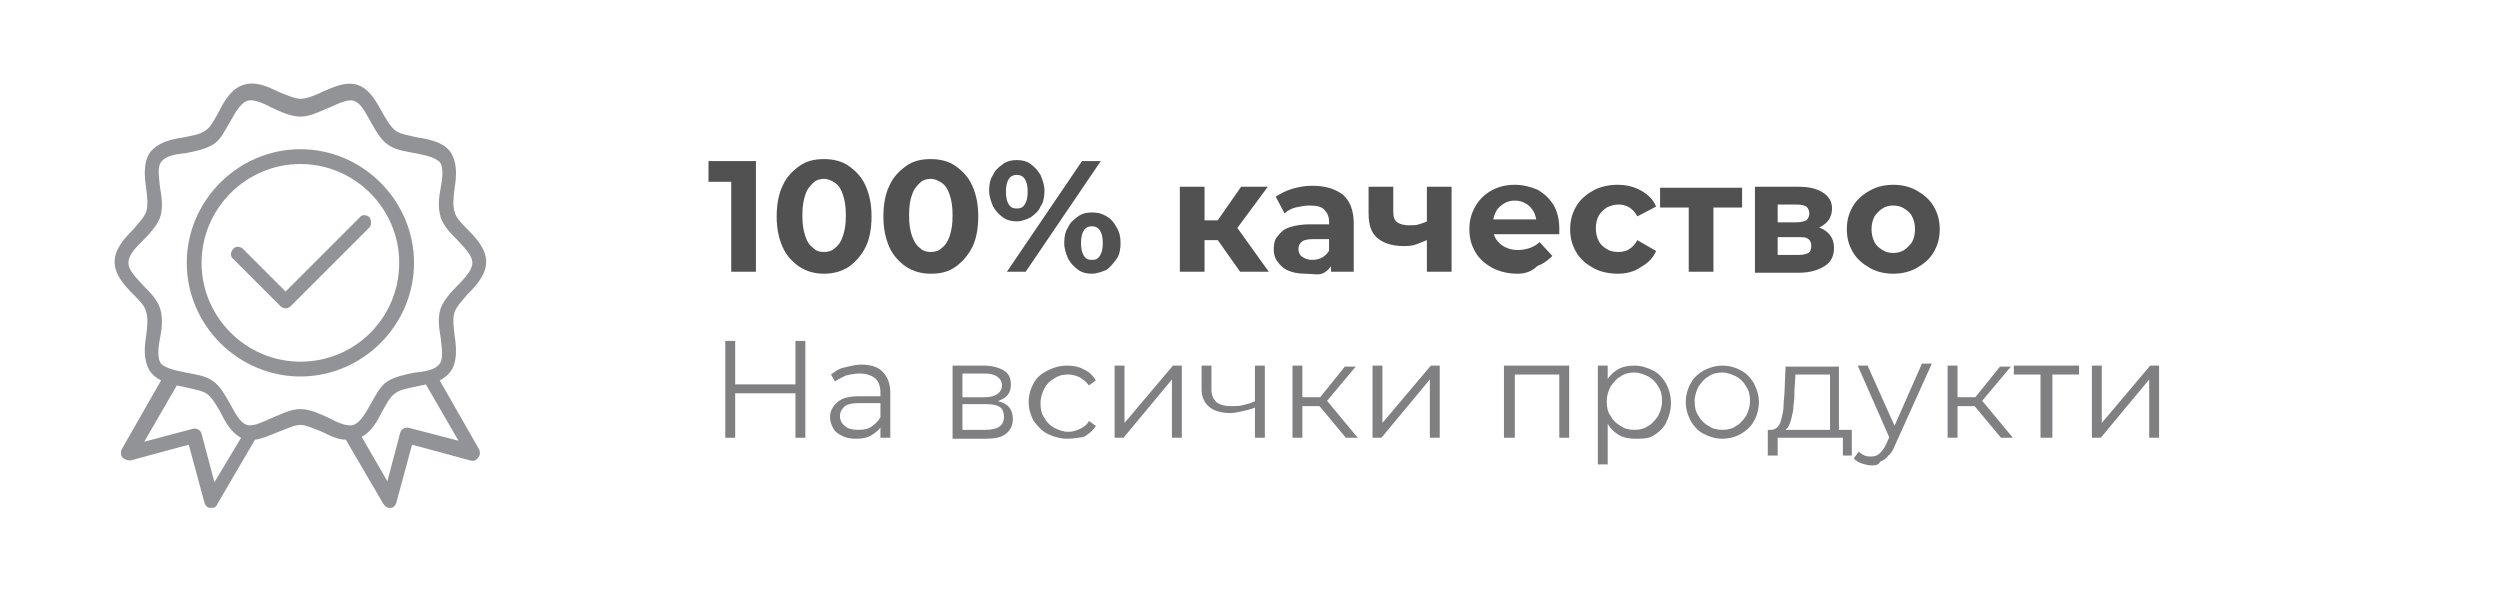 <?xml version="1.0" encoding="utf-8"?>
<!-- Generator: Adobe Illustrator 23.0.3, SVG Export Plug-In . SVG Version: 6.00 Build 0)  -->
<svg version="1.1" id="Layer_1" xmlns="http://www.w3.org/2000/svg" xmlns:xlink="http://www.w3.org/1999/xlink" x="0px" y="0px"
	 width="253px" height="60px" viewBox="0 0 253 60" style="enable-background:new 0 0 253 60;" xml:space="preserve">
<style type="text/css">
	.st0{fill:#919396;}
	.st1{fill:#515151;}
	.st2{fill:#808083;}
</style>
<g id="XMLID_287_">
	<path id="XMLID_308_" class="st0" d="M41.9,26.6c0-6.3-5.2-11.5-11.5-11.5s-11.5,5.2-11.5,11.5s5.2,11.5,11.5,11.5
		S41.9,32.9,41.9,26.6z M30.4,36.6c-5.5,0-10-4.5-10-10s4.5-10,10-10s10,4.5,10,10S36,36.6,30.4,36.6z"/>
	<path id="XMLID_311_" class="st0" d="M44.5,38.5c0.4-0.2,0.8-0.5,1.1-0.9c0.7-1,0.6-2.4,0.4-3.7c-0.1-0.8-0.2-1.7,0-2.3
		c0.2-0.6,0.8-1.2,1.3-1.8c0.9-0.9,1.9-2,1.9-3.3s-1-2.4-1.9-3.3c-0.6-0.6-1.2-1.2-1.3-1.8c-0.2-0.6-0.1-1.5,0-2.3
		c0.2-1.3,0.3-2.6-0.4-3.7c-0.7-1-2.1-1.3-3.4-1.5c-0.8-0.2-1.7-0.3-2.2-0.7s-0.9-1.1-1.3-1.8c-0.6-1.1-1.3-2.4-2.5-2.8
		s-2.4,0.2-3.6,0.7C31.8,9.7,31,10,30.4,10S29,9.6,28.2,9.3c-1.2-0.6-2.4-1.1-3.6-0.7c-1.2,0.4-1.9,1.6-2.5,2.8
		c-0.4,0.7-0.8,1.5-1.3,1.8c-0.5,0.4-1.3,0.5-2.2,0.7c-1.3,0.2-2.6,0.5-3.4,1.5c-0.7,1-0.6,2.4-0.4,3.7c0.1,0.8,0.2,1.7,0,2.3
		c-0.2,0.6-0.8,1.2-1.3,1.8c-0.9,0.9-1.9,2-1.9,3.3s1,2.4,1.9,3.3c0.6,0.6,1.2,1.2,1.3,1.8c0.2,0.6,0.1,1.5,0,2.3
		c-0.2,1.3-0.3,2.6,0.4,3.7c0.3,0.4,0.7,0.7,1.1,0.9l-4,7c-0.1,0.3-0.1,0.6,0.1,0.8c0.2,0.2,0.5,0.3,0.8,0.3l5.9-1.6l1.6,5.9
		c0.1,0.3,0.3,0.5,0.6,0.5h0.1c0.3,0,0.5-0.1,0.6-0.4l3.8-6.5c0.8-0.1,1.6-0.5,2.4-0.8s1.6-0.7,2.2-0.7s1.4,0.4,2.2,0.7
		c0.8,0.4,1.6,0.8,2.4,0.8l3.8,6.5c0.1,0.2,0.4,0.4,0.6,0.4h0.1c0.3,0,0.5-0.2,0.6-0.5l1.6-5.9l5.9,1.6c0.3,0.1,0.6,0,0.8-0.3
		c0.2-0.2,0.2-0.6,0.1-0.8L44.5,38.5z M21.7,48.8l-1.3-4.9c-0.1-0.4-0.5-0.6-0.9-0.5l-4.9,1.3l3.3-5.7c0.3,0.1,0.6,0.1,0.9,0.2
		c0.8,0.2,1.7,0.3,2.2,0.7s0.9,1.1,1.3,1.8c0.5,1,1.1,2.1,2.1,2.6L21.7,48.8z M30.4,41.4c-1,0-1.9,0.5-2.9,0.9
		c-0.9,0.4-1.9,0.9-2.5,0.7c-0.7-0.2-1.2-1.2-1.7-2.1c-0.5-0.9-1-1.8-1.7-2.3c-0.8-0.6-1.8-0.7-2.8-0.9s-2-0.4-2.5-0.9
		c-0.4-0.5-0.3-1.6-0.1-2.6c0.2-1,0.3-2,0-3c-0.3-0.9-1-1.6-1.7-2.3c-0.7-0.8-1.5-1.5-1.5-2.3s0.7-1.5,1.5-2.3
		c0.7-0.7,1.4-1.5,1.7-2.3c0.3-0.9,0.2-1.9,0-3c-0.1-1-0.3-2.1,0.1-2.6c0.4-0.6,1.4-0.8,2.5-0.9c1-0.2,2-0.4,2.8-0.9
		s1.2-1.5,1.7-2.3c0.5-0.9,1-1.8,1.7-2.1c0.6-0.2,1.6,0.2,2.5,0.7c0.9,0.4,1.9,0.9,2.9,0.9s1.9-0.5,2.9-0.9c0.9-0.4,1.9-0.9,2.5-0.7
		c0.7,0.2,1.2,1.2,1.7,2.1c0.5,0.9,1,1.8,1.7,2.3c0.8,0.6,1.8,0.7,2.8,0.9s2,0.4,2.5,0.9c0.4,0.5,0.3,1.6,0.1,2.6s-0.3,2,0,3
		c0.3,0.9,1,1.6,1.7,2.3c0.7,0.8,1.5,1.5,1.5,2.3c0,0.7-0.7,1.5-1.5,2.3c-0.7,0.7-1.4,1.5-1.7,2.3c-0.3,0.9-0.2,1.9,0,3
		c0.1,1,0.3,2.1-0.1,2.6c-0.4,0.6-1.4,0.8-2.5,0.9c-1,0.2-2,0.4-2.8,0.9s-1.2,1.5-1.7,2.3c-0.5,0.9-1,1.8-1.7,2.1
		c-0.6,0.2-1.6-0.2-2.5-0.7C32.4,41.9,31.4,41.4,30.4,41.4L30.4,41.4z M41.4,43.3c-0.4-0.1-0.8,0.1-0.9,0.5l-1.3,4.9l-2.6-4.5
		c1-0.5,1.6-1.6,2.1-2.6c0.4-0.7,0.8-1.5,1.3-1.8c0.5-0.4,1.3-0.5,2.2-0.7c0.3-0.1,0.6-0.1,0.9-0.2l3.3,5.7L41.4,43.3z"/>
	<path id="XMLID_315_" class="st0" d="M37.4,22c-0.3-0.3-0.8-0.3-1,0l-7.5,7.5l-4.3-4.3c-0.3-0.3-0.8-0.3-1,0c-0.3,0.3-0.3,0.8,0,1
		l4.8,4.8c0.1,0.1,0.3,0.2,0.5,0.2s0.4-0.1,0.5-0.2l8-8C37.6,22.8,37.6,22.3,37.4,22L37.4,22z"/>
</g>
<g>
	<path class="st1" d="M74,27.5V17.3l1.1,1.1h-3.4v-2.1h4.8v11.2H74z"/>
	<path class="st1" d="M83.4,27.7c-0.9,0-1.7-0.2-2.5-0.7c-0.7-0.5-1.3-1.1-1.7-2s-0.6-1.9-0.6-3.1s0.2-2.3,0.6-3.1
		c0.4-0.9,1-1.5,1.7-2s1.5-0.7,2.5-0.7c0.9,0,1.8,0.2,2.5,0.7s1.3,1.1,1.7,2c0.4,0.9,0.6,1.9,0.6,3.1S88,24.2,87.6,25s-1,1.5-1.7,2
		C85.1,27.5,84.3,27.7,83.4,27.7z M83.4,25.5c0.4,0,0.8-0.1,1.1-0.4c0.3-0.2,0.6-0.6,0.8-1.2s0.3-1.2,0.3-2.1s-0.1-1.5-0.3-2.1
		s-0.4-0.9-0.8-1.2c-0.3-0.2-0.7-0.4-1.1-0.4s-0.8,0.1-1.1,0.4s-0.6,0.6-0.8,1.2s-0.3,1.2-0.3,2.1s0.1,1.5,0.3,2.1s0.4,0.9,0.8,1.2
		C82.6,25.4,82.9,25.5,83.4,25.5z"/>
	<path class="st1" d="M94.2,27.7c-0.9,0-1.7-0.2-2.5-0.7c-0.7-0.5-1.3-1.1-1.7-2s-0.6-1.9-0.6-3.1s0.2-2.3,0.6-3.1
		c0.4-0.9,1-1.5,1.7-2s1.5-0.7,2.5-0.7c0.9,0,1.8,0.2,2.5,0.7s1.3,1.1,1.7,2c0.4,0.9,0.6,1.9,0.6,3.1s-0.2,2.3-0.6,3.1s-1,1.5-1.7,2
		S95.2,27.7,94.2,27.7z M94.2,25.5c0.4,0,0.8-0.1,1.1-0.4c0.3-0.2,0.6-0.6,0.8-1.2s0.3-1.2,0.3-2.1s-0.1-1.5-0.3-2.1
		s-0.4-0.9-0.8-1.2c-0.3-0.2-0.7-0.4-1.1-0.4s-0.8,0.1-1.1,0.4s-0.6,0.6-0.8,1.2c-0.2,0.5-0.3,1.2-0.3,2.1s0.1,1.5,0.3,2.1
		c0.2,0.5,0.4,0.9,0.8,1.2C93.4,25.4,93.8,25.5,94.2,25.5z"/>
	<path class="st1" d="M102.9,22.4c-0.5,0-1-0.1-1.4-0.4s-0.7-0.6-1-1.1c-0.2-0.5-0.4-1-0.4-1.6s0.1-1.2,0.4-1.6
		c0.2-0.5,0.6-0.8,1-1.1s0.9-0.4,1.4-0.4s1,0.1,1.4,0.4s0.7,0.6,1,1.1c0.2,0.5,0.4,1,0.4,1.6s-0.1,1.2-0.4,1.6
		c-0.2,0.5-0.6,0.8-1,1.1C103.9,22.2,103.4,22.4,102.9,22.4z M102.9,21.1c0.4,0,0.6-0.1,0.8-0.4c0.2-0.3,0.3-0.7,0.3-1.3
		c0-0.6-0.1-1-0.3-1.3c-0.2-0.3-0.5-0.4-0.8-0.4s-0.6,0.1-0.8,0.4c-0.2,0.3-0.3,0.7-0.3,1.3c0,0.6,0.1,1,0.3,1.3
		S102.5,21.1,102.9,21.1z M101.9,27.5l7.6-11.2h1.9l-7.6,11.2H101.9z M110.5,27.7c-0.5,0-1-0.1-1.4-0.4s-0.7-0.6-1-1.1
		c-0.2-0.5-0.4-1-0.4-1.6s0.1-1.2,0.4-1.6c0.2-0.5,0.6-0.8,1-1.1c0.4-0.3,0.9-0.4,1.4-0.4c0.6,0,1,0.1,1.5,0.4s0.7,0.6,1,1.1
		s0.4,1,0.4,1.6s-0.1,1.2-0.4,1.6s-0.6,0.8-1,1.1C111.5,27.5,111,27.7,110.5,27.7z M110.5,26.3c0.4,0,0.6-0.1,0.8-0.4
		c0.2-0.3,0.3-0.7,0.3-1.3c0-0.6-0.1-1-0.3-1.3c-0.2-0.3-0.5-0.4-0.8-0.4s-0.6,0.1-0.8,0.4s-0.3,0.7-0.3,1.3s0.1,1,0.3,1.3
		C109.9,26.2,110.1,26.3,110.5,26.3z"/>
	<path class="st1" d="M119.4,27.5v-8.6h2.5v8.6H119.4z M121.2,24.3v-2h3v2H121.2z M124.9,23.5l-2.3-0.3l3-4.3h2.7L124.9,23.5z
		 M125.5,27.5l-2.9-4.1l2-1.2l3.8,5.3H125.5z"/>
	<path class="st1" d="M132.1,27.7c-0.7,0-1.2-0.1-1.7-0.3s-0.8-0.5-1.1-0.9s-0.4-0.8-0.4-1.3s0.1-1,0.4-1.3c0.3-0.4,0.6-0.7,1.2-0.9
		s1.3-0.3,2.1-0.3h2.3v1.5h-2c-0.6,0-1,0.1-1.2,0.3c-0.2,0.2-0.3,0.4-0.3,0.7c0,0.3,0.1,0.6,0.4,0.8c0.3,0.2,0.6,0.3,1,0.3
		s0.8-0.1,1.1-0.3c0.3-0.2,0.6-0.5,0.7-0.9l0.4,1.2c-0.2,0.6-0.5,1-1,1.3S132.8,27.7,132.1,27.7z M134.7,27.5v-1.7l-0.2-0.4v-3
		c0-0.5-0.2-0.9-0.5-1.2s-0.8-0.4-1.5-0.4c-0.5,0-0.9,0.1-1.4,0.2c-0.4,0.1-0.8,0.3-1.1,0.6l-0.9-1.7c0.5-0.3,1-0.6,1.7-0.8
		c0.7-0.2,1.3-0.3,2-0.3c1.3,0,2.3,0.3,3.1,0.9c0.7,0.6,1.1,1.6,1.1,2.9v4.9H134.7z"/>
	<path class="st1" d="M144.6,24.2c-0.4,0.2-0.7,0.3-1.2,0.5s-0.9,0.2-1.4,0.2c-1.1,0-2-0.3-2.6-0.8s-0.9-1.3-0.9-2.5v-2.7h2.5v2.5
		c0,0.5,0.1,0.9,0.4,1.1c0.3,0.2,0.7,0.3,1.2,0.3c0.4,0,0.7,0,1-0.1s0.7-0.2,1-0.4V24.2z M144.4,27.5v-8.6h2.5v8.6H144.4z"/>
	<path class="st1" d="M153.6,27.7c-1,0-1.8-0.2-2.6-0.6c-0.7-0.4-1.3-0.9-1.7-1.6s-0.6-1.4-0.6-2.3s0.2-1.6,0.6-2.3
		c0.4-0.7,0.9-1.2,1.6-1.6s1.5-0.6,2.4-0.6c0.8,0,1.6,0.2,2.3,0.5c0.7,0.4,1.2,0.9,1.6,1.5c0.4,0.7,0.6,1.5,0.6,2.4
		c0,0.1,0,0.2,0,0.3c0,0.1,0,0.2,0,0.3h-7v-1.5h5.7l-1,0.4c0-0.4-0.1-0.8-0.3-1.2c-0.2-0.3-0.4-0.6-0.8-0.8
		c-0.3-0.2-0.7-0.3-1.1-0.3c-0.4,0-0.8,0.1-1.1,0.3c-0.3,0.2-0.6,0.4-0.8,0.8s-0.3,0.7-0.3,1.2V23c0,0.5,0.1,0.9,0.3,1.2
		s0.5,0.6,0.9,0.8c0.4,0.2,0.8,0.3,1.3,0.3s0.9-0.1,1.2-0.2s0.7-0.3,1-0.6l1.3,1.4c-0.4,0.4-0.9,0.8-1.5,1
		C155,27.5,154.3,27.7,153.6,27.7z"/>
	<path class="st1" d="M163.7,27.7c-0.9,0-1.8-0.2-2.5-0.6s-1.3-0.9-1.7-1.6s-0.6-1.4-0.6-2.3s0.2-1.6,0.6-2.3c0.4-0.7,1-1.2,1.7-1.6
		s1.6-0.6,2.5-0.6s1.7,0.2,2.4,0.6s1.2,0.9,1.5,1.6l-1.9,1c-0.2-0.4-0.5-0.7-0.8-0.9c-0.3-0.2-0.7-0.3-1.1-0.3
		c-0.4,0-0.8,0.1-1.2,0.3c-0.3,0.2-0.6,0.5-0.8,0.8c-0.2,0.4-0.3,0.8-0.3,1.3s0.1,0.9,0.3,1.3s0.5,0.6,0.8,0.8s0.7,0.3,1.2,0.3
		c0.4,0,0.8-0.1,1.1-0.3s0.6-0.5,0.8-0.9l1.9,1.1c-0.3,0.7-0.8,1.2-1.5,1.6C165.4,27.5,164.6,27.7,163.7,27.7z"/>
	<path class="st1" d="M170.9,27.5v-7.1l0.6,0.6H168v-2h8.3v2h-3.5l0.6-0.6v7.1H170.9z"/>
	<path class="st1" d="M177.6,27.5v-8.6h4.4c1.1,0,1.9,0.2,2.5,0.6s0.9,0.9,0.9,1.6s-0.3,1.3-0.9,1.7c-0.6,0.4-1.3,0.6-2.3,0.6
		l0.3-0.6c1,0,1.8,0.2,2.3,0.6s0.8,0.9,0.8,1.7c0,0.8-0.3,1.4-0.9,1.8c-0.6,0.4-1.5,0.7-2.6,0.7h-4.5V27.5z M179.9,22.5h1.9
		c0.4,0,0.8-0.1,1-0.2c0.2-0.2,0.3-0.4,0.3-0.7c0-0.3-0.1-0.5-0.3-0.7c-0.2-0.1-0.5-0.2-1-0.2h-1.9V22.5z M179.9,25.8h2.1
		c0.5,0,0.8-0.1,1-0.2s0.3-0.4,0.3-0.7c0-0.3-0.1-0.6-0.3-0.7c-0.2-0.2-0.5-0.2-1-0.2h-2.1V25.8z"/>
	<path class="st1" d="M191.6,27.7c-0.9,0-1.7-0.2-2.4-0.6s-1.3-0.9-1.7-1.6s-0.6-1.4-0.6-2.3s0.2-1.6,0.6-2.3c0.4-0.7,1-1.2,1.7-1.6
		s1.5-0.6,2.4-0.6s1.7,0.2,2.4,0.6s1.3,0.9,1.7,1.6s0.6,1.4,0.6,2.3s-0.2,1.6-0.6,2.3c-0.4,0.7-1,1.2-1.7,1.6S192.5,27.7,191.6,27.7
		z M191.6,25.6c0.4,0,0.8-0.1,1.1-0.3c0.3-0.2,0.6-0.5,0.8-0.8c0.2-0.4,0.3-0.8,0.3-1.3s-0.1-0.9-0.3-1.3s-0.5-0.6-0.8-0.8
		c-0.3-0.2-0.7-0.3-1.1-0.3s-0.8,0.1-1.1,0.3c-0.3,0.2-0.6,0.5-0.8,0.8c-0.2,0.4-0.3,0.8-0.3,1.3s0.1,0.9,0.3,1.3s0.5,0.6,0.8,0.8
		S191.2,25.6,191.6,25.6z"/>
	<path class="st2" d="M74.4,44.3h-1v-9.8h1V44.3z M80.6,39.8h-6.3v-0.9h6.3V39.8z M80.5,34.5h1v9.8h-1V34.5z"/>
	<path class="st2" d="M86.6,44.4c-0.6,0-1-0.1-1.4-0.3s-0.7-0.4-0.9-0.8S84,42.6,84,42.2c0-0.4,0.1-0.7,0.3-1
		c0.2-0.3,0.5-0.6,0.9-0.8s1-0.3,1.7-0.3h2.5v0.7h-2.5c-0.7,0-1.2,0.1-1.5,0.4c-0.3,0.3-0.4,0.6-0.4,0.9c0,0.4,0.2,0.8,0.5,1
		c0.3,0.3,0.8,0.4,1.4,0.4s1-0.1,1.4-0.4s0.7-0.6,0.9-1.1l0.2,0.7c-0.2,0.5-0.5,0.9-1,1.2C87.9,44.3,87.3,44.4,86.6,44.4z
		 M89.1,44.3v-1.6v-0.3v-2.7c0-0.6-0.2-1.1-0.5-1.4c-0.4-0.3-0.9-0.5-1.6-0.5c-0.5,0-0.9,0.1-1.4,0.2c-0.4,0.2-0.8,0.4-1.1,0.6
		l-0.4-0.7c0.4-0.3,0.8-0.6,1.3-0.7s1.1-0.3,1.7-0.3c1,0,1.7,0.2,2.2,0.7s0.8,1.2,0.8,2.1v4.6C90.1,44.3,89.1,44.3,89.1,44.3z"/>
	<path class="st2" d="M96.4,44.3V37h3.2c0.8,0,1.5,0.2,2,0.5s0.7,0.8,0.7,1.4c0,0.6-0.2,1.1-0.7,1.4c-0.5,0.3-1.1,0.5-1.8,0.5
		l0.2-0.3c0.9,0,1.5,0.2,1.9,0.5s0.6,0.8,0.6,1.4c0,0.6-0.2,1.1-0.7,1.5s-1.2,0.5-2.1,0.5h-3.3C96.4,44.4,96.4,44.3,96.4,44.3z
		 M97.4,40.2h2.2c0.6,0,1-0.1,1.3-0.3s0.5-0.5,0.5-0.9s-0.2-0.7-0.5-0.9s-0.7-0.3-1.3-0.3h-2.2V40.2z M97.4,43.5h2.3
		c0.6,0,1.1-0.1,1.4-0.3s0.5-0.5,0.5-1c0-0.4-0.1-0.8-0.4-1s-0.7-0.3-1.4-0.3h-2.4V43.5z"/>
	<path class="st2" d="M108,44.4c-0.7,0-1.4-0.2-2-0.5s-1-0.8-1.4-1.3c-0.3-0.6-0.5-1.2-0.5-1.9s0.2-1.4,0.5-1.9
		c0.3-0.6,0.8-1,1.4-1.3s1.2-0.5,2-0.5c0.6,0,1.2,0.1,1.7,0.4c0.5,0.2,0.9,0.6,1.2,1.1l-0.7,0.5c-0.3-0.4-0.6-0.6-0.9-0.8
		c-0.4-0.2-0.8-0.3-1.2-0.3c-0.5,0-1,0.1-1.4,0.4c-0.4,0.2-0.8,0.6-1,1s-0.4,0.9-0.4,1.5s0.1,1.1,0.4,1.5c0.2,0.4,0.6,0.8,1,1
		s0.9,0.4,1.4,0.4c0.4,0,0.8-0.1,1.2-0.3c0.4-0.2,0.7-0.4,0.9-0.8l0.7,0.5c-0.3,0.5-0.7,0.8-1.2,1.1C109.2,44.3,108.6,44.4,108,44.4
		z"/>
	<path class="st2" d="M112.8,44.3V37h1v5.8l4.9-5.8h0.9v7.3h-1v-5.9l-4.9,5.9H112.8z"/>
	<path class="st2" d="M127.1,41.2c-0.4,0.2-0.9,0.3-1.3,0.4c-0.4,0.1-0.9,0.2-1.3,0.2c-0.9,0-1.6-0.2-2.1-0.6
		c-0.5-0.4-0.8-1-0.8-1.8V37h1v2.4c0,0.6,0.2,1,0.5,1.3c0.4,0.3,0.9,0.4,1.5,0.4c0.4,0,0.8,0,1.2-0.1c0.4-0.1,0.8-0.2,1.2-0.4
		L127.1,41.2z M127,44.3V37h1v7.3H127z"/>
	<path class="st2" d="M130.8,44.3V37h1v7.3H130.8z M131.5,41.1v-0.9h2.4v0.9H131.5z M134.1,40.8l-0.9-0.1l2.9-3.6h1.1L134.1,40.8z
		 M136.2,44.3l-3-3.6l0.8-0.5l3.4,4.1H136.2z"/>
	<path class="st2" d="M138.9,44.3V37h1v5.8l4.9-5.8h0.9v7.3h-1v-5.9l-4.9,5.9H138.9z"/>
	<path class="st2" d="M152.2,44.3V37h6.6v7.3h-1v-6.7l0.3,0.3H153l0.3-0.3v6.7H152.2z"/>
	<path class="st2" d="M161.7,47V37h1v2.2l-0.1,1.5l0.1,1.5V47H161.7z M165.5,44.4c-0.6,0-1.2-0.1-1.7-0.4c-0.5-0.3-0.9-0.7-1.2-1.3
		s-0.5-1.2-0.5-2s0.1-1.5,0.4-2c0.3-0.6,0.7-1,1.2-1.3s1.1-0.4,1.7-0.4c0.7,0,1.3,0.2,1.9,0.5s1,0.8,1.3,1.3c0.3,0.6,0.5,1.2,0.5,2
		c0,0.7-0.2,1.4-0.5,2s-0.8,1-1.3,1.3S166.2,44.4,165.5,44.4z M165.4,43.5c0.5,0,1-0.1,1.4-0.4c0.4-0.2,0.7-0.6,1-1
		c0.2-0.4,0.4-0.9,0.4-1.5s-0.1-1.1-0.4-1.5c-0.2-0.4-0.6-0.8-1-1s-0.9-0.4-1.4-0.4s-1,0.1-1.4,0.4c-0.4,0.2-0.7,0.6-1,1
		c-0.2,0.4-0.4,0.9-0.4,1.5s0.1,1.1,0.4,1.5c0.2,0.4,0.6,0.8,1,1C164.4,43.4,164.9,43.5,165.4,43.5z"/>
	<path class="st2" d="M174.3,44.4c-0.7,0-1.3-0.2-1.9-0.5c-0.6-0.3-1-0.8-1.3-1.3c-0.3-0.6-0.5-1.2-0.5-1.9s0.2-1.4,0.5-1.9
		c0.3-0.6,0.8-1,1.3-1.3c0.6-0.3,1.2-0.5,1.9-0.5s1.4,0.2,1.9,0.5c0.6,0.3,1,0.8,1.3,1.3c0.3,0.6,0.5,1.2,0.5,1.9s-0.2,1.4-0.5,1.9
		c-0.3,0.6-0.8,1-1.3,1.3S175,44.4,174.3,44.4z M174.3,43.5c0.5,0,1-0.1,1.4-0.4c0.4-0.2,0.7-0.6,1-1c0.2-0.4,0.4-0.9,0.4-1.5
		s-0.1-1.1-0.4-1.5c-0.2-0.4-0.6-0.8-1-1s-0.9-0.4-1.4-0.4s-1,0.1-1.4,0.4c-0.4,0.2-0.7,0.6-1,1c-0.2,0.4-0.4,0.9-0.4,1.5
		s0.1,1.1,0.4,1.5c0.2,0.4,0.6,0.8,1,1C173.3,43.4,173.8,43.5,174.3,43.5z"/>
	<path class="st2" d="M178.9,46.1v-2.6h8.5v2.6h-0.9v-1.8h-6.6v1.8H178.9z M185.2,43.9v-6h-3.5l-0.1,1.6c0,0.5,0,1-0.1,1.5
		c0,0.5-0.1,0.9-0.2,1.3c-0.1,0.4-0.2,0.7-0.4,1c-0.2,0.2-0.4,0.4-0.7,0.4l-1-0.2c0.3,0,0.5-0.1,0.7-0.3s0.3-0.5,0.4-0.9
		s0.2-0.8,0.2-1.3s0.1-1,0.1-1.5l0.1-2.4h5.4V44L185.2,43.9L185.2,43.9z"/>
	<path class="st2" d="M189.4,47.1c-0.3,0-0.7-0.1-1-0.2s-0.6-0.3-0.8-0.5l0.5-0.7c0.2,0.2,0.4,0.3,0.6,0.4c0.2,0.1,0.5,0.1,0.7,0.1
		c0.3,0,0.6-0.1,0.8-0.3s0.5-0.5,0.7-1l0.5-1.1l0.1-0.2l3-6.8h1l-3.7,8.2c-0.2,0.5-0.4,0.9-0.7,1.1c-0.2,0.3-0.5,0.5-0.8,0.6
		C190.1,47.1,189.7,47.1,189.4,47.1z M191.3,44.5L188,37h1l3,6.7L191.3,44.5z"/>
	<path class="st2" d="M197.1,44.3V37h1v7.3H197.1z M197.8,41.1v-0.9h2.4v0.9H197.8z M200.4,40.8l-0.9-0.1l2.9-3.6h1.1L200.4,40.8z
		 M202.5,44.3l-3-3.6l0.8-0.5l3.4,4.1H202.5z"/>
	<path class="st2" d="M206.5,44.3v-6.7l0.3,0.3h-3V37h6.6v0.9h-3l0.3-0.3v6.7C207.7,44.3,206.5,44.3,206.5,44.3z"/>
	<path class="st2" d="M211.7,44.3V37h1v5.8l4.9-5.8h0.9v7.3h-1v-5.9l-4.9,5.9H211.7z"/>
</g>
</svg>
